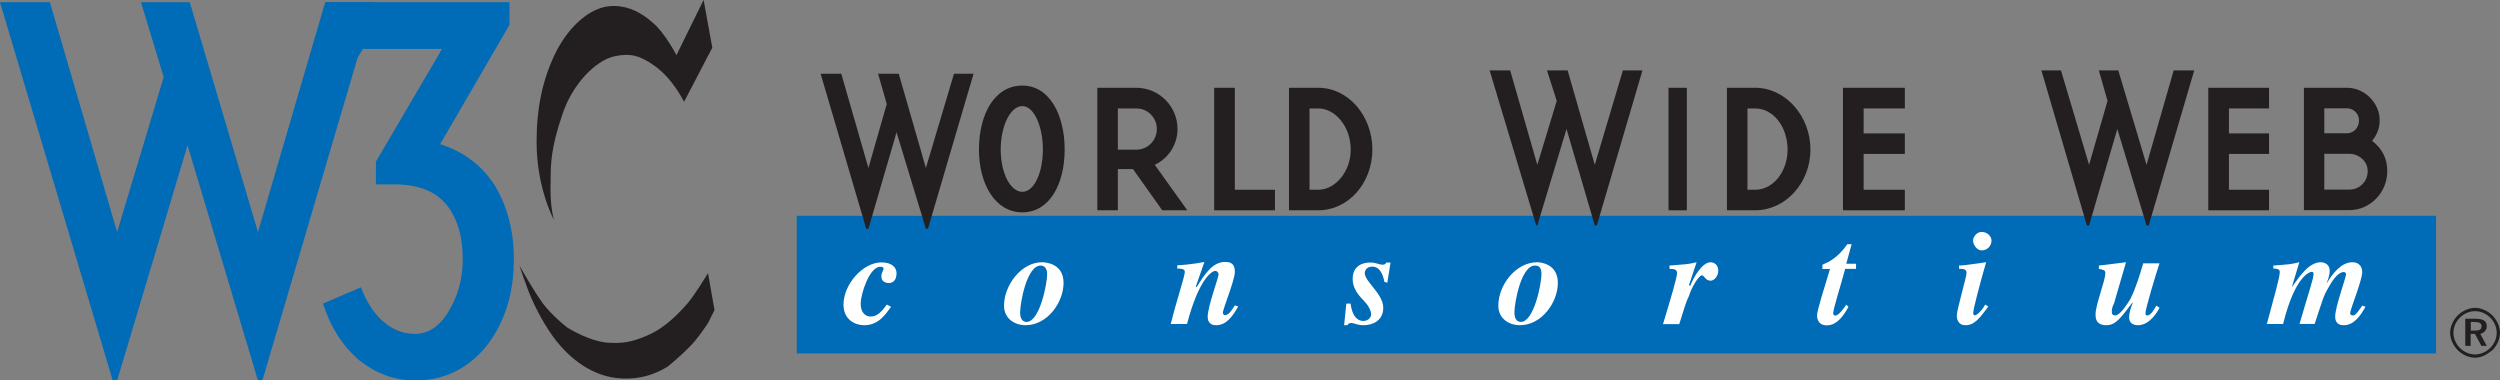 <?xml version="1.0" encoding="UTF-8"?>
<svg id="Layer_1" data-name="Layer 1" xmlns="http://www.w3.org/2000/svg" viewBox="0 0 181.42 27.61">
  <rect x="0" y="0" width="181.42" height="27.61" fill="#808080" stroke="none"/>
  <defs>
    <style>
      .cls-1 {
        fill: #231f20;
      }

      .cls-1, .cls-2, .cls-3 {
        fill-rule: evenodd;
      }

      .cls-2 {
        fill: #fff;
      }

      .cls-3 {
        fill: #006bb6;
      }
    </style>
  </defs>
  <polygon class="cls-3" points="57.82 15.66 176.78 15.66 176.78 25.65 57.82 25.65 57.82 15.66 57.82 15.66"/>
  <path class="cls-2" d="m64.67,22.26c-.47.63-.94,1.34-1.97,1.34-.63,0-1.49-.39-1.49-1.49,0-1.49,1.42-3.07,2.75-3.07.79,0,1.1.39,1.1.79,0,.47-.24.71-.55.71s-.55-.16-.55-.47.16-.47.16-.55c0-.16-.16-.16-.24-.16-.79,0-1.42,1.97-1.42,2.67,0,.79.47.94.71.94.47,0,.79-.31,1.18-.87l.31.16h0Z"/>
  <path class="cls-2" d="m77.18,20.53c0,1.42-1.18,3.07-2.75,3.07-.79,0-1.57-.47-1.57-1.42,0-1.49,1.26-3.15,2.75-3.15.39,0,1.57.16,1.57,1.49h0Zm-3.15,2.12c0,.16,0,.71.47.71.94,0,1.49-2.75,1.49-3.46,0-.47-.24-.63-.47-.63-1.02,0-1.49,2.75-1.49,3.38h0Z"/>
  <path class="cls-2" d="m89.84,22.26c-.31.55-.79,1.34-1.57,1.34-.16,0-.63,0-.63-.63,0-.71.79-2.83.79-3.07,0-.08-.08-.24-.24-.24-.24,0-1.18.55-2.05,3.85h-1.18c.47-1.89,1.02-3.46,1.02-3.78,0-.24-.31-.24-.55-.24v-.24c.24,0,1.18-.08,1.97-.24l-.63,1.81h.08c.63-1.02,1.18-1.81,2.05-1.81.24,0,.71,0,.71.71,0,.63-.87,2.68-.87,2.99,0,.08.08.16.16.16.24,0,.47-.31.71-.71l.24.08h0Z"/>
  <path class="cls-2" d="m100.7,20.53l-.24-.08c-.08-.47-.31-1.1-.87-1.1s-.55.47-.55.47c0,.63,1.34,1.49,1.34,2.52,0,.94-.79,1.26-1.42,1.26-.47,0-.71-.16-.87-.16-.08,0-.24,0-.31.16h-.24l.16-1.57h.31c.16,1.26.79,1.26.94,1.26.31,0,.55-.24.55-.47,0-.31-.24-.71-.55-1.02-.55-.55-.79-1.02-.79-1.57,0-.87.63-1.18,1.26-1.18.47,0,.63.16.94.16q.16,0,.24-.16h.31l-.24,1.49h0Z"/>
  <path class="cls-2" d="m113.05,20.53c0,1.42-1.18,3.07-2.75,3.07-.79,0-1.57-.47-1.57-1.42,0-1.49,1.26-3.15,2.83-3.15.31,0,1.49.16,1.49,1.49h0Zm-3.15,2.12c0,.16,0,.71.47.71.94,0,1.49-2.75,1.49-3.46,0-.47-.16-.63-.47-.63-1.02,0-1.49,2.75-1.49,3.38h0Z"/>
  <path class="cls-2" d="m121.15,19.27c1.02-.08,1.34-.08,1.97-.24l-.55,1.65.08.08c.24-.63.87-1.73,1.49-1.73,0,0,.55,0,.55.63,0,.39-.31.71-.55.71-.39,0-.47-.39-.63-.39-.24,0-.79.94-.94,1.49-.31.63-.39,1.1-.71,2.05h-1.18c.55-1.81,1.02-3.38,1.02-3.7,0-.24-.16-.31-.55-.31v-.24h0Z"/>
  <path class="cls-2" d="m134.69,19.51h-.79c-.31,1.18-.87,2.91-.87,3.23,0,.16.16.16.16.16.24,0,.63-.55.79-.79l.16.16c-.31.55-.79,1.34-1.57,1.34-.71,0-.71-.63-.71-.71,0-.39.47-1.81.94-3.38h-.55v-.31c.39-.16,1.1-.47,1.81-1.49h.31l-.39,1.42h.71v.39h0Z"/>
  <path class="cls-2" d="m144.28,22.26c-.55.71-.94,1.34-1.65,1.34-.55,0-.63-.47-.63-.71,0-.39.71-2.83.71-3.07,0-.31-.24-.31-.55-.31v-.24c.39,0,1.34-.16,1.97-.24-.39,1.34-.94,3.38-.94,3.7,0,.08.08.16.08.16.24,0,.63-.47.79-.79l.24.16h0Zm-.47-5.43c.39,0,.71.31.71.63,0,.39-.31.71-.71.71s-.63-.47-.63-.71.24-.63.63-.63h0Z"/>
  <path class="cls-2" d="m156.71,22.34c-.16.31-.71,1.26-1.57,1.26-.08,0-.63,0-.63-.55,0-.47.16-.79.24-1.02v-.08c-.79,1.02-1.18,1.65-1.89,1.65-.79,0-.79-.55-.79-.79,0-.71.71-2.44.71-2.99,0-.24-.16-.24-.47-.31v-.24c.79-.08,1.89-.24,1.97-.24l-.87,2.99c-.16.31-.16.47-.16.63s.08.24.24.24c.39,0,.94-.94,1.1-1.18.39-.79.63-1.57.94-2.6h1.18c-.24.71-1.02,3.3-1.02,3.62,0,.16.08.16.16.16.24,0,.55-.55.63-.71l.24.16h0Z"/>
  <path class="cls-2" d="m164.97,19.27c1.02-.08,1.26-.08,1.89-.24l-.55,1.81h0c.63-.87,1.26-1.81,2.12-1.81,0,0,.63,0,.63.63,0,.39-.16.71-.24.94h0c.47-.79,1.1-1.57,1.89-1.57.47,0,.71.31.71.71,0,.63-.87,2.68-.87,2.99,0,.16.16.16.24.16.16,0,.47-.47.63-.71l.24.08c-.31.55-.79,1.34-1.57,1.34-.16,0-.63,0-.63-.63,0-.71.79-2.83.79-3.07,0-.08-.08-.16-.16-.16-.47,0-.94.79-1.1,1.1-.39.63-.47,1.02-1.02,2.67h-1.1c.71-2.44,1.02-3.3,1.02-3.62,0-.16-.08-.16-.16-.16s-1.18.24-2.05,3.78h-1.18c.55-2.05.94-3.38.94-3.78,0-.24-.31-.24-.47-.24v-.24h0Z"/>
  <polygon class="cls-1" points="69.23 5.35 70.65 5.35 67.34 16.6 67.19 16.6 65.06 9.6 63.02 16.6 62.86 16.6 59.55 5.35 61.05 5.35 63.02 12.19 64.35 7.55 63.72 5.35 65.22 5.35 67.19 12.19 69.23 5.35 69.23 5.35"/>
  <polygon class="cls-1" points="117.77 5.11 119.19 5.11 115.88 16.36 115.73 16.36 113.68 9.36 111.56 16.36 111.48 16.36 108.1 5.11 109.59 5.11 111.56 11.96 112.97 7.32 112.26 5.11 113.76 5.11 115.73 11.96 117.77 5.11 117.77 5.11"/>
  <polygon class="cls-1" points="157.74 5.11 159.23 5.11 155.93 16.36 155.77 16.36 153.65 9.36 151.6 16.36 151.44 16.36 148.14 5.11 149.56 5.11 151.6 11.96 152.94 7.32 152.31 5.11 153.72 5.11 155.77 11.96 157.74 5.11 157.74 5.11"/>
  <polygon class="cls-1" points="160.25 6.37 164.66 6.37 164.66 7.87 161.75 7.87 161.75 9.68 164.66 9.68 164.66 11.17 161.75 11.17 161.75 13.77 164.66 13.77 164.66 15.26 160.25 15.26 160.25 6.37 160.25 6.37"/>
  <path class="cls-1" d="m167.18,6.37h3.15c1.26,0,2.36,1.1,2.36,2.36,0,.63-.24,1.1-.55,1.49.71.55,1.1,1.26,1.1,2.2,0,1.57-1.26,2.83-2.75,2.83h-3.3V6.37h0Zm1.49,3.3h1.65c.47,0,.87-.39.87-.94,0-.47-.39-.87-.87-.87h-1.65v1.81h0Zm0,4.09h1.81c.71,0,1.34-.55,1.34-1.34,0-.71-.63-1.26-1.34-1.26h-1.81v2.6h0Z"/>
  <path class="cls-1" d="m74.19,6.21c1.97,0,3.07,2.12,3.07,4.64s-1.1,4.56-3.07,4.56-3.15-2.05-3.15-4.56,1.1-4.64,3.15-4.64h0Zm0,7.71c.87,0,1.49-1.42,1.49-3.07s-.63-3.15-1.49-3.15-1.57,1.42-1.57,3.15.71,3.07,1.57,3.07h0Z"/>
  <path class="cls-1" d="m86.15,15.26h-1.81l-2.12-2.99h-1.1v2.99h-1.49V6.37h2.83c1.65,0,2.99,1.34,2.99,2.99,0,1.1-.63,2.12-1.65,2.6l2.36,3.3h0Zm-2.2-5.9c0-.79-.63-1.49-1.49-1.49h-1.34v2.99h1.34c.87,0,1.49-.71,1.49-1.49h0Z"/>
  <polygon class="cls-1" points="89.61 13.77 92.52 13.77 92.52 15.26 88.11 15.26 88.11 6.37 89.61 6.37 89.61 13.77 89.61 13.77"/>
  <path class="cls-1" d="m93.54,6.37h2.12c2.2,0,3.93,2.05,3.93,4.48s-1.73,4.41-3.93,4.41h-2.12V6.37h0Zm1.49,7.4h.63c1.26,0,2.36-1.34,2.36-2.91,0-1.65-1.1-2.99-2.36-2.99h-.63v5.9h0Z"/>
  <path class="cls-1" d="m125.32,6.37h2.05c2.2,0,4.01,2.05,4.01,4.48s-1.81,4.41-4.01,4.41h-2.05V6.37h0Zm1.49,7.4h.55c1.34,0,2.36-1.34,2.36-2.91,0-1.65-1.02-2.99-2.36-2.99h-.55v5.9h0Z"/>
  <polygon class="cls-1" points="133.74 6.37 138.23 6.37 138.23 7.87 135.24 7.87 135.24 9.68 138.23 9.68 138.23 11.17 135.24 11.17 135.24 13.77 138.23 13.77 138.23 15.26 133.74 15.26 133.74 6.37 133.74 6.37"/>
  <polygon class="cls-1" points="121.08 6.37 122.41 6.37 122.41 15.26 121.08 15.26 121.08 6.37 121.08 6.37"/>
  <path class="cls-1" d="m51.06,0l.63,3.46-2.05,3.93s-.79-1.65-2.12-2.6c-1.1-.79-1.81-.94-2.91-.71-1.42.31-3.07,2.05-3.78,4.17-.87,2.52-.87,3.7-.87,4.88-.08,1.81.24,2.83.24,2.83,0,0-1.26-2.28-1.26-5.66,0-2.36.39-4.56,1.49-6.69,1.02-1.89,2.44-2.99,3.7-3.15,1.34-.16,2.44.47,3.23,1.18.87.71,1.73,2.36,1.73,2.36l1.97-4.01h0Z"/>
  <path class="cls-1" d="m51.37,19.83s-.94,1.57-1.49,2.2c-.55.63-1.57,1.73-2.83,2.28-1.26.55-1.89.63-3.07.55-1.26-.16-2.44-.87-2.83-1.1-.39-.31-1.42-1.18-1.97-2.05-.55-.79-1.49-2.44-1.49-2.44,0,0,.55,1.65.87,2.36.16.39.71,1.57,1.49,2.68.71,1.02,2.2,2.67,4.33,3.07,2.2.39,3.7-.55,4.09-.79.31-.24,1.1-.94,1.57-1.42.55-.55,1.02-1.26,1.34-1.73.16-.31.47-.94.47-.94l-.47-2.67h0Z"/>
  <polygon class="cls-3" points="13.77 .16 18.72 16.84 23.6 .16 27.14 .16 19.04 27.61 18.72 27.61 13.61 10.54 8.5 27.61 8.18 27.61 0 .16 3.62 .16 8.5 16.84 11.88 5.59 10.23 .16 13.77 .16 13.77 .16"/>
  <path class="cls-3" d="m37.29,18.8c0,2.44-.63,4.56-1.97,6.29-1.34,1.65-3.07,2.52-5.19,2.52-1.57,0-2.91-.55-4.09-1.49-1.18-1.02-2.05-2.36-2.6-4.09l2.75-1.18c.39,1.02.94,1.89,1.57,2.44.71.63,1.49.94,2.36.94.94,0,1.81-.55,2.44-1.65.63-1.02,1.02-2.28,1.02-3.78,0-1.65-.39-2.91-1.1-3.85-.79-1.02-2.05-1.57-3.86-1.57h-1.34v-1.65l4.8-8.18h-5.74l-1.65,2.67h-1.02V.16h13.3v1.65l-5.03,8.65c1.73.55,3.07,1.57,4.01,3.07.87,1.49,1.34,3.23,1.34,5.27h0Z"/>
  <path class="cls-1" d="m179.61,22.34c-.47,0-.94.24-1.26.55-.31.31-.55.79-.55,1.26s.24.94.55,1.26c.31.31.79.55,1.26.55s.87-.24,1.26-.55c.31-.31.55-.79.55-1.26s-.24-.94-.55-1.26c-.31-.31-.79-.55-1.26-.55h0Zm1.57,1.81c0,.39-.16.79-.47,1.1-.31.31-.71.47-1.1.47s-.79-.16-1.1-.47-.47-.71-.47-1.1.16-.79.47-1.1c.31-.31.71-.47,1.1-.47s.79.16,1.1.47c.31.31.47.71.47,1.1h0Zm-1.57-1.02h-.71v1.97h.39v-.87h.31l.47.87h.39l-.47-.87c.31-.08.47-.31.47-.55,0-.39-.24-.55-.87-.55h0Zm0,.24c.31,0,.47.08.47.31s-.16.31-.47.31h-.31v-.63h.31Z"/>
</svg>